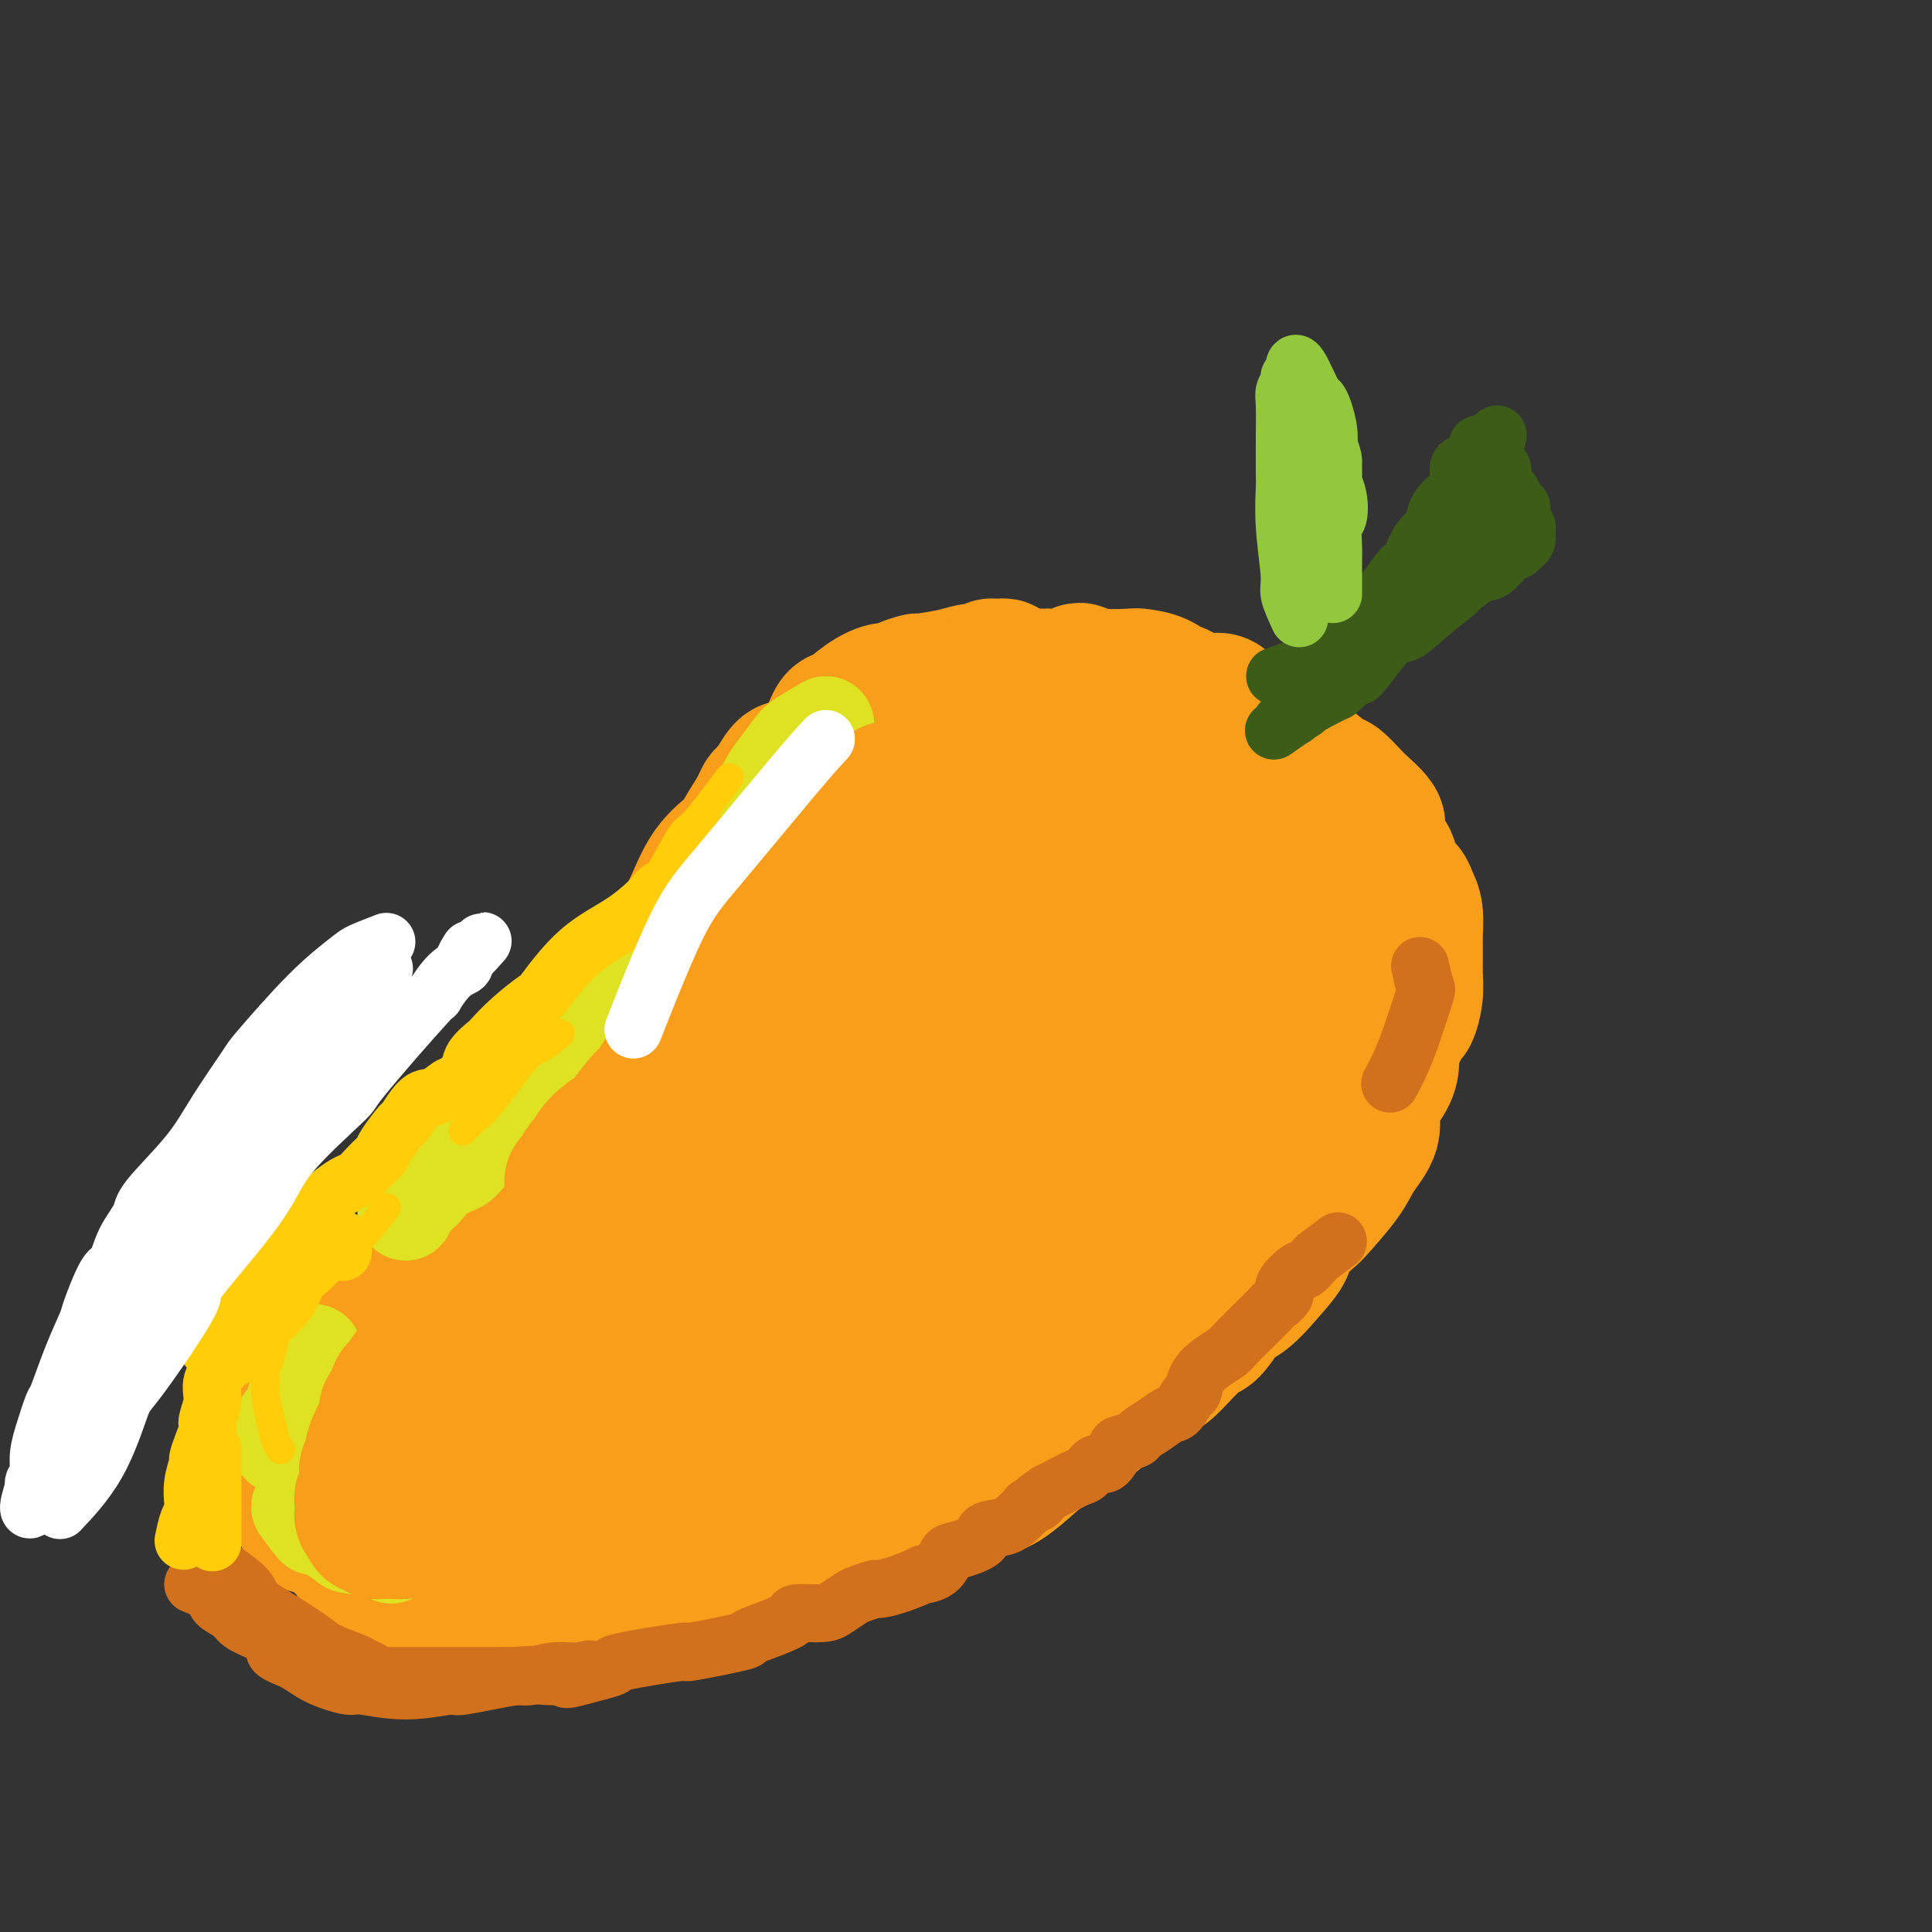 <svg viewBox='0 0 400 400' version='1.1' xmlns='http://www.w3.org/2000/svg' xmlns:xlink='http://www.w3.org/1999/xlink'><rect x="0" y="0" width="400" height="400" fill="#333333" stroke="none"/><g fill='none' stroke='#F99E1B' stroke-width='28' stroke-linecap='round' stroke-linejoin='round'><path d='M211,140c2.067,0.008 4.135,0.015 5,0c0.865,-0.015 0.528,-0.053 1,0c0.472,0.053 1.752,0.196 3,0c1.248,-0.196 2.464,-0.733 3,-1c0.536,-0.267 0.390,-0.266 1,0c0.610,0.266 1.975,0.797 4,1c2.025,0.203 4.711,0.077 6,0c1.289,-0.077 1.180,-0.104 2,0c0.820,0.104 2.570,0.339 4,1c1.430,0.661 2.542,1.748 3,2c0.458,0.252 0.262,-0.332 1,0c0.738,0.332 2.409,1.579 4,2c1.591,0.421 3.101,0.014 4,0c0.899,-0.014 1.187,0.364 2,1c0.813,0.636 2.151,1.530 3,2c0.849,0.470 1.208,0.515 2,1c0.792,0.485 2.016,1.409 3,2c0.984,0.591 1.729,0.849 3,2c1.271,1.151 3.068,3.194 4,4c0.932,0.806 0.998,0.376 2,1c1.002,0.624 2.939,2.301 4,3c1.061,0.699 1.247,0.419 2,1c0.753,0.581 2.072,2.023 3,3c0.928,0.977 1.464,1.488 2,2'/><path d='M282,167c5.103,4.367 2.859,4.285 2,4c-0.859,-0.285 -0.333,-0.774 0,0c0.333,0.774 0.474,2.812 1,4c0.526,1.188 1.436,1.525 2,2c0.564,0.475 0.782,1.087 1,2c0.218,0.913 0.437,2.127 1,3c0.563,0.873 1.471,1.404 2,2c0.529,0.596 0.678,1.257 1,2c0.322,0.743 0.819,1.569 1,3c0.181,1.431 0.048,3.466 0,4c-0.048,0.534 -0.012,-0.434 0,0c0.012,0.434 0.000,2.271 0,4c-0.000,1.729 0.012,3.349 0,4c-0.012,0.651 -0.048,0.332 0,1c0.048,0.668 0.180,2.323 0,4c-0.180,1.677 -0.674,3.375 -1,4c-0.326,0.625 -0.485,0.176 -1,1c-0.515,0.824 -1.386,2.922 -2,4c-0.614,1.078 -0.971,1.137 -1,2c-0.029,0.863 0.270,2.530 0,4c-0.270,1.470 -1.108,2.743 -2,4c-0.892,1.257 -1.836,2.498 -2,4c-0.164,1.502 0.454,3.264 0,5c-0.454,1.736 -1.979,3.445 -3,5c-1.021,1.555 -1.539,2.956 -3,5c-1.461,2.044 -3.867,4.730 -5,6c-1.133,1.270 -0.994,1.124 -2,2c-1.006,0.876 -3.155,2.774 -4,4c-0.845,1.226 -0.384,1.779 -1,3c-0.616,1.221 -2.308,3.111 -4,5'/><path d='M262,264c-4.776,5.710 -5.715,4.983 -7,6c-1.285,1.017 -2.917,3.776 -4,5c-1.083,1.224 -1.619,0.913 -3,2c-1.381,1.087 -3.609,3.572 -5,5c-1.391,1.428 -1.945,1.798 -4,3c-2.055,1.202 -5.610,3.236 -8,5c-2.390,1.764 -3.616,3.259 -6,5c-2.384,1.741 -5.926,3.728 -8,5c-2.074,1.272 -2.679,1.827 -4,3c-1.321,1.173 -3.357,2.962 -5,4c-1.643,1.038 -2.892,1.323 -5,2c-2.108,0.677 -5.076,1.746 -8,3c-2.924,1.254 -5.805,2.693 -9,4c-3.195,1.307 -6.705,2.483 -8,3c-1.295,0.517 -0.374,0.376 -2,1c-1.626,0.624 -5.800,2.012 -8,3c-2.200,0.988 -2.425,1.575 -4,2c-1.575,0.425 -4.501,0.688 -7,1c-2.499,0.312 -4.572,0.672 -7,1c-2.428,0.328 -5.210,0.624 -7,1c-1.790,0.376 -2.587,0.833 -3,1c-0.413,0.167 -0.443,0.045 -3,0c-2.557,-0.045 -7.642,-0.012 -10,0c-2.358,0.012 -1.990,0.003 -3,0c-1.010,-0.003 -3.397,-0.001 -5,0c-1.603,0.001 -2.422,0.000 -4,0c-1.578,-0.000 -3.915,-0.000 -6,0c-2.085,0.000 -3.920,0.000 -5,0c-1.080,-0.000 -1.406,-0.000 -2,0c-0.594,0.000 -1.455,0.000 -3,0c-1.545,-0.000 -3.772,-0.000 -6,0'/><path d='M93,329c-8.163,0.000 -5.070,0.000 -4,0c1.070,-0.000 0.116,-0.000 -1,0c-1.116,0.000 -2.394,0.001 -3,0c-0.606,-0.001 -0.541,-0.004 -1,0c-0.459,0.004 -1.443,0.015 -2,0c-0.557,-0.015 -0.688,-0.057 -1,0c-0.312,0.057 -0.805,0.211 -1,0c-0.195,-0.211 -0.090,-0.788 0,-1c0.090,-0.212 0.167,-0.058 0,0c-0.167,0.058 -0.577,0.019 0,-1c0.577,-1.019 2.142,-3.020 3,-4c0.858,-0.980 1.010,-0.941 1,-1c-0.010,-0.059 -0.180,-0.218 1,-1c1.180,-0.782 3.711,-2.187 5,-3c1.289,-0.813 1.337,-1.033 2,-2c0.663,-0.967 1.940,-2.680 3,-4c1.060,-1.320 1.902,-2.245 2,-3c0.098,-0.755 -0.548,-1.338 0,-2c0.548,-0.662 2.291,-1.403 3,-2c0.709,-0.597 0.385,-1.050 1,-2c0.615,-0.950 2.171,-2.396 3,-4c0.829,-1.604 0.932,-3.366 2,-5c1.068,-1.634 3.101,-3.139 4,-4c0.899,-0.861 0.665,-1.078 1,-2c0.335,-0.922 1.239,-2.549 2,-4c0.761,-1.451 1.381,-2.725 2,-4'/><path d='M115,280c3.230,-5.376 1.305,-2.817 1,-3c-0.305,-0.183 1.011,-3.106 2,-5c0.989,-1.894 1.651,-2.757 2,-3c0.349,-0.243 0.387,0.133 1,-1c0.613,-1.133 1.803,-3.774 3,-6c1.197,-2.226 2.400,-4.035 3,-5c0.600,-0.965 0.596,-1.084 1,-2c0.404,-0.916 1.217,-2.629 2,-4c0.783,-1.371 1.537,-2.399 2,-3c0.463,-0.601 0.636,-0.773 1,-2c0.364,-1.227 0.920,-3.507 1,-5c0.080,-1.493 -0.316,-2.198 0,-3c0.316,-0.802 1.345,-1.699 2,-3c0.655,-1.301 0.935,-3.005 1,-4c0.065,-0.995 -0.085,-1.280 0,-3c0.085,-1.720 0.404,-4.875 1,-7c0.596,-2.125 1.468,-3.222 2,-4c0.532,-0.778 0.722,-1.238 1,-2c0.278,-0.762 0.642,-1.827 1,-4c0.358,-2.173 0.711,-5.455 1,-7c0.289,-1.545 0.515,-1.351 1,-2c0.485,-0.649 1.229,-2.139 2,-4c0.771,-1.861 1.568,-4.093 2,-5c0.432,-0.907 0.497,-0.488 1,-2c0.503,-1.512 1.444,-4.954 2,-7c0.556,-2.046 0.729,-2.696 1,-3c0.271,-0.304 0.642,-0.264 1,-1c0.358,-0.736 0.704,-2.249 1,-4c0.296,-1.751 0.541,-3.741 1,-5c0.459,-1.259 1.131,-1.788 2,-3c0.869,-1.212 1.934,-3.106 3,-5'/><path d='M160,163c3.436,-6.771 3.526,-3.198 4,-2c0.474,1.198 1.333,0.022 2,-1c0.667,-1.022 1.143,-1.891 2,-3c0.857,-1.109 2.096,-2.459 3,-4c0.904,-1.541 1.474,-3.274 2,-4c0.526,-0.726 1.007,-0.446 2,-1c0.993,-0.554 2.498,-1.942 4,-3c1.502,-1.058 3.000,-1.785 4,-2c1.000,-0.215 1.502,0.083 2,0c0.498,-0.083 0.990,-0.548 2,-1c1.010,-0.452 2.536,-0.892 3,-1c0.464,-0.108 -0.136,0.116 1,0c1.136,-0.116 4.006,-0.571 6,-1c1.994,-0.429 3.112,-0.833 4,-1c0.888,-0.167 1.547,-0.097 2,0c0.453,0.097 0.699,0.221 1,0c0.301,-0.221 0.655,-0.788 1,-1c0.345,-0.212 0.681,-0.071 1,0c0.319,0.071 0.622,0.071 1,0c0.378,-0.071 0.833,-0.211 1,0c0.167,0.211 0.048,0.775 0,1c-0.048,0.225 -0.024,0.113 0,0'/><path d='M206,146c-0.733,0.742 -1.466,1.483 -3,2c-1.534,0.517 -3.868,0.808 -5,1c-1.132,0.192 -1.062,0.284 -2,1c-0.938,0.716 -2.883,2.055 -4,3c-1.117,0.945 -1.405,1.494 -3,3c-1.595,1.506 -4.497,3.968 -7,6c-2.503,2.032 -4.606,3.632 -6,5c-1.394,1.368 -2.079,2.503 -3,4c-0.921,1.497 -2.079,3.354 -3,5c-0.921,1.646 -1.606,3.079 -2,4c-0.394,0.921 -0.496,1.331 -1,2c-0.504,0.669 -1.411,1.599 -2,3c-0.589,1.401 -0.861,3.273 -1,4c-0.139,0.727 -0.145,0.309 0,1c0.145,0.691 0.442,2.489 0,4c-0.442,1.511 -1.624,2.733 -2,4c-0.376,1.267 0.054,2.579 0,4c-0.054,1.421 -0.592,2.952 -1,5c-0.408,2.048 -0.688,4.614 -1,7c-0.312,2.386 -0.658,4.591 -1,6c-0.342,1.409 -0.682,2.023 -1,4c-0.318,1.977 -0.614,5.316 -1,7c-0.386,1.684 -0.864,1.713 -1,3c-0.136,1.287 0.068,3.831 -1,8c-1.068,4.169 -3.410,9.963 -5,13c-1.590,3.037 -2.428,3.318 -4,6c-1.572,2.682 -3.878,7.766 -6,12c-2.122,4.234 -4.061,7.617 -6,11'/><path d='M134,284c-3.549,6.799 -1.922,2.797 -3,3c-1.078,0.203 -4.860,4.611 -7,7c-2.140,2.389 -2.638,2.757 -3,3c-0.362,0.243 -0.590,0.359 -1,1c-0.410,0.641 -1.003,1.807 -2,3c-0.997,1.193 -2.399,2.413 -3,3c-0.601,0.587 -0.402,0.542 -1,1c-0.598,0.458 -1.992,1.419 -3,2c-1.008,0.581 -1.629,0.782 -2,1c-0.371,0.218 -0.493,0.455 -1,1c-0.507,0.545 -1.400,1.399 -2,2c-0.600,0.601 -0.905,0.948 -1,1c-0.095,0.052 0.022,-0.192 0,0c-0.022,0.192 -0.183,0.820 0,1c0.183,0.180 0.709,-0.090 1,0c0.291,0.090 0.347,0.538 1,1c0.653,0.462 1.904,0.938 9,-2c7.096,-2.938 20.038,-9.291 26,-13c5.962,-3.709 4.944,-4.775 9,-8c4.056,-3.225 13.184,-8.608 22,-15c8.816,-6.392 17.318,-13.793 22,-17c4.682,-3.207 5.544,-2.220 9,-5c3.456,-2.780 9.505,-9.325 13,-13c3.495,-3.675 4.435,-4.478 5,-5c0.565,-0.522 0.754,-0.761 1,-1c0.246,-0.239 0.549,-0.477 1,-1c0.451,-0.523 1.052,-1.331 -2,0c-3.052,1.331 -9.756,4.800 -18,10c-8.244,5.200 -18.027,12.131 -26,19c-7.973,6.869 -14.135,13.677 -18,18c-3.865,4.323 -5.432,6.162 -7,8'/><path d='M153,289c-5.981,5.821 -8.433,7.372 -10,9c-1.567,1.628 -2.247,3.331 -2,4c0.247,0.669 1.422,0.303 0,1c-1.422,0.697 -5.439,2.455 1,0c6.439,-2.455 23.335,-9.125 33,-14c9.665,-4.875 12.100,-7.956 19,-13c6.900,-5.044 18.265,-12.050 28,-18c9.735,-5.950 17.840,-10.843 22,-14c4.160,-3.157 4.376,-4.578 6,-6c1.624,-1.422 4.655,-2.845 7,-4c2.345,-1.155 4.003,-2.042 1,0c-3.003,2.042 -10.668,7.014 -18,12c-7.332,4.986 -14.333,9.986 -19,14c-4.667,4.014 -7.002,7.042 -10,10c-2.998,2.958 -6.659,5.846 -11,10c-4.341,4.154 -9.360,9.573 -13,14c-3.640,4.427 -5.900,7.863 -7,9c-1.100,1.137 -1.040,-0.025 -1,0c0.040,0.025 0.061,1.236 0,2c-0.061,0.764 -0.205,1.081 2,0c2.205,-1.081 6.757,-3.560 14,-9c7.243,-5.440 17.175,-13.840 26,-21c8.825,-7.160 16.541,-13.080 20,-16c3.459,-2.920 2.660,-2.839 4,-4c1.340,-1.161 4.819,-3.564 7,-5c2.181,-1.436 3.064,-1.905 1,-1c-2.064,0.905 -7.075,3.185 -11,6c-3.925,2.815 -6.763,6.167 -11,10c-4.237,3.833 -9.871,8.147 -13,11c-3.129,2.853 -3.751,4.244 -6,7c-2.249,2.756 -6.124,6.878 -10,11'/><path d='M202,294c-2.792,3.329 -1.772,2.650 -2,3c-0.228,0.350 -1.702,1.728 0,1c1.702,-0.728 6.582,-3.562 11,-8c4.418,-4.438 8.376,-10.481 13,-15c4.624,-4.519 9.916,-7.513 16,-14c6.084,-6.487 12.961,-16.466 18,-24c5.039,-7.534 8.241,-12.624 11,-17c2.759,-4.376 5.074,-8.037 6,-10c0.926,-1.963 0.463,-2.229 0,-3c-0.463,-0.771 -0.925,-2.048 -4,-2c-3.075,0.048 -8.764,1.420 -19,7c-10.236,5.580 -25.020,15.368 -32,21c-6.980,5.632 -6.157,7.108 -10,12c-3.843,4.892 -12.352,13.200 -16,17c-3.648,3.800 -2.437,3.094 -3,4c-0.563,0.906 -2.902,3.425 -2,3c0.902,-0.425 5.044,-3.795 12,-10c6.956,-6.205 16.725,-15.246 25,-24c8.275,-8.754 15.057,-17.222 21,-24c5.943,-6.778 11.047,-11.867 14,-16c2.953,-4.133 3.754,-7.310 4,-9c0.246,-1.690 -0.062,-1.891 0,-2c0.062,-0.109 0.492,-0.125 0,0c-0.492,0.125 -1.908,0.389 -10,5c-8.092,4.611 -22.859,13.567 -34,22c-11.141,8.433 -18.656,16.343 -23,21c-4.344,4.657 -5.516,6.062 -9,9c-3.484,2.938 -9.281,7.411 -12,10c-2.719,2.589 -2.359,3.295 -2,4'/><path d='M175,255c-4.468,4.157 7.361,-7.451 18,-19c10.639,-11.549 20.088,-23.038 27,-32c6.912,-8.962 11.286,-15.398 15,-20c3.714,-4.602 6.769,-7.369 8,-9c1.231,-1.631 0.639,-2.125 1,-3c0.361,-0.875 1.676,-2.130 0,-2c-1.676,0.130 -6.344,1.647 -10,3c-3.656,1.353 -6.299,2.543 -13,7c-6.701,4.457 -17.461,12.180 -25,18c-7.539,5.820 -11.858,9.735 -15,13c-3.142,3.265 -5.109,5.880 -6,7c-0.891,1.120 -0.708,0.744 -1,1c-0.292,0.256 -1.060,1.142 0,0c1.060,-1.142 3.948,-4.312 7,-7c3.052,-2.688 6.268,-4.893 12,-12c5.732,-7.107 13.979,-19.118 19,-25c5.021,-5.882 6.816,-5.637 9,-9c2.184,-3.363 4.757,-10.333 6,-14c1.243,-3.667 1.156,-4.031 2,-5c0.844,-0.969 2.620,-2.541 0,-1c-2.620,1.541 -9.636,6.197 -16,11c-6.364,4.803 -12.077,9.754 -16,13c-3.923,3.246 -6.056,4.788 -10,9c-3.944,4.212 -9.698,11.096 -15,17c-5.302,5.904 -10.153,10.830 -12,13c-1.847,2.170 -0.690,1.584 -1,2c-0.310,0.416 -2.089,1.833 -1,1c1.089,-0.833 5.044,-3.917 9,-7'/><path d='M167,205c3.808,-2.674 8.829,-5.858 12,-9c3.171,-3.142 4.494,-6.240 9,-12c4.506,-5.760 12.196,-14.181 16,-18c3.804,-3.819 3.723,-3.038 4,-4c0.277,-0.962 0.912,-3.669 1,-5c0.088,-1.331 -0.371,-1.285 0,-2c0.371,-0.715 1.571,-2.190 0,-1c-1.571,1.190 -5.915,5.044 -9,8c-3.085,2.956 -4.912,5.012 -6,7c-1.088,1.988 -1.435,3.907 -3,6c-1.565,2.093 -4.346,4.361 -5,6c-0.654,1.639 0.818,2.648 1,3c0.182,0.352 -0.928,0.048 1,0c1.928,-0.048 6.893,0.159 11,0c4.107,-0.159 7.357,-0.686 14,-3c6.643,-2.314 16.681,-6.415 25,-10c8.319,-3.585 14.920,-6.655 18,-8c3.080,-1.345 2.641,-0.965 4,-1c1.359,-0.035 4.517,-0.486 6,-1c1.483,-0.514 1.292,-1.093 0,1c-1.292,2.093 -3.686,6.857 -9,13c-5.314,6.143 -13.548,13.666 -23,23c-9.452,9.334 -20.121,20.479 -26,26c-5.879,5.521 -6.966,5.417 -8,6c-1.034,0.583 -2.015,1.852 -5,5c-2.985,3.148 -7.975,8.174 -3,3c4.975,-5.174 19.916,-20.547 27,-28c7.084,-7.453 6.310,-6.987 9,-10c2.690,-3.013 8.845,-9.507 15,-16'/><path d='M243,184c8.402,-8.843 3.908,-3.950 3,-3c-0.908,0.950 1.772,-2.044 0,-1c-1.772,1.044 -7.996,6.127 -13,9c-5.004,2.873 -8.789,3.536 -16,9c-7.211,5.464 -17.848,15.728 -24,21c-6.152,5.272 -7.818,5.552 -13,10c-5.182,4.448 -13.881,13.065 -18,17c-4.119,3.935 -3.657,3.189 -4,4c-0.343,0.811 -1.490,3.178 -3,5c-1.510,1.822 -3.381,3.099 0,0c3.381,-3.099 12.016,-10.572 18,-16c5.984,-5.428 9.316,-8.809 13,-12c3.684,-3.191 7.718,-6.191 10,-8c2.282,-1.809 2.811,-2.427 5,-4c2.189,-1.573 6.040,-4.100 4,-2c-2.040,2.100 -9.969,8.828 -17,15c-7.031,6.172 -13.164,11.787 -17,15c-3.836,3.213 -5.376,4.024 -7,5c-1.624,0.976 -3.332,2.117 -5,4c-1.668,1.883 -3.295,4.507 -1,1c2.295,-3.507 8.513,-13.145 11,-17c2.487,-3.855 1.244,-1.928 0,0'/><path d='M170,159c-2.141,0.386 -4.283,0.771 -5,1c-0.717,0.229 -0.010,0.300 -1,1c-0.990,0.700 -3.678,2.028 -5,3c-1.322,0.972 -1.277,1.589 -2,3c-0.723,1.411 -2.214,3.616 -3,5c-0.786,1.384 -0.868,1.946 -2,3c-1.132,1.054 -3.314,2.601 -5,5c-1.686,2.399 -2.877,5.651 -4,8c-1.123,2.349 -2.179,3.796 -3,5c-0.821,1.204 -1.408,2.166 -2,4c-0.592,1.834 -1.189,4.541 -2,6c-0.811,1.459 -1.835,1.671 -3,3c-1.165,1.329 -2.470,3.775 -4,6c-1.530,2.225 -3.285,4.228 -5,6c-1.715,1.772 -3.390,3.313 -4,4c-0.610,0.687 -0.155,0.521 -1,2c-0.845,1.479 -2.989,4.604 -4,6c-1.011,1.396 -0.888,1.065 -2,2c-1.112,0.935 -3.458,3.137 -5,5c-1.542,1.863 -2.281,3.385 -3,4c-0.719,0.615 -1.419,0.321 -2,1c-0.581,0.679 -1.045,2.331 -2,4c-0.955,1.669 -2.402,3.356 -3,4c-0.598,0.644 -0.346,0.245 -1,1c-0.654,0.755 -2.215,2.665 -4,4c-1.785,1.335 -3.796,2.096 -5,3c-1.204,0.904 -1.602,1.952 -2,3'/><path d='M86,261c-8.078,9.039 -3.273,2.637 -2,1c1.273,-1.637 -0.987,1.491 -2,3c-1.013,1.509 -0.780,1.400 -1,2c-0.220,0.600 -0.893,1.908 -2,3c-1.107,1.092 -2.649,1.969 -4,3c-1.351,1.031 -2.512,2.217 -3,3c-0.488,0.783 -0.302,1.163 -1,2c-0.698,0.837 -2.281,2.131 -3,3c-0.719,0.869 -0.575,1.313 -1,2c-0.425,0.687 -1.420,1.618 -2,3c-0.580,1.382 -0.744,3.214 -1,4c-0.256,0.786 -0.605,0.524 -1,1c-0.395,0.476 -0.838,1.690 -1,3c-0.162,1.310 -0.044,2.717 0,4c0.044,1.283 0.014,2.443 0,3c-0.014,0.557 -0.012,0.513 0,1c0.012,0.487 0.034,1.507 0,2c-0.034,0.493 -0.123,0.461 0,1c0.123,0.539 0.458,1.651 1,2c0.542,0.349 1.290,-0.065 2,0c0.710,0.065 1.383,0.609 2,1c0.617,0.391 1.179,0.629 2,1c0.821,0.371 1.901,0.875 3,1c1.099,0.125 2.217,-0.129 3,0c0.783,0.129 1.232,0.641 3,0c1.768,-0.641 4.856,-2.435 7,-3c2.144,-0.565 3.345,0.100 5,-1c1.655,-1.100 3.763,-3.965 7,-7c3.237,-3.035 7.602,-6.240 11,-9c3.398,-2.760 5.828,-5.074 7,-7c1.172,-1.926 1.086,-3.463 1,-5'/><path d='M116,278c1.442,-1.947 4.546,-4.315 6,-6c1.454,-1.685 1.257,-2.685 2,-4c0.743,-1.315 2.425,-2.943 3,-4c0.575,-1.057 0.043,-1.541 0,-2c-0.043,-0.459 0.404,-0.891 0,-1c-0.404,-0.109 -1.657,0.104 -2,0c-0.343,-0.104 0.226,-0.527 -1,0c-1.226,0.527 -4.245,2.003 -6,3c-1.755,0.997 -2.245,1.513 -5,4c-2.755,2.487 -7.776,6.944 -10,9c-2.224,2.056 -1.653,1.710 -3,4c-1.347,2.290 -4.614,7.216 -7,10c-2.386,2.784 -3.890,3.426 -5,5c-1.110,1.574 -1.824,4.081 0,2c1.824,-2.081 6.187,-8.749 8,-13c1.813,-4.251 1.076,-6.084 1,-7c-0.076,-0.916 0.510,-0.914 1,-2c0.490,-1.086 0.883,-3.261 1,-4c0.117,-0.739 -0.044,-0.043 0,0c0.044,0.043 0.292,-0.567 -1,0c-1.292,0.567 -4.125,2.309 -6,3c-1.875,0.691 -2.791,0.329 -4,1c-1.209,0.671 -2.710,2.373 -4,4c-1.290,1.627 -2.369,3.179 -3,4c-0.631,0.821 -0.816,0.910 -1,1'/><path d='M80,285c-1.756,2.078 -2.148,2.773 -3,4c-0.852,1.227 -2.166,2.988 -3,4c-0.834,1.012 -1.190,1.277 -2,2c-0.810,0.723 -2.076,1.904 -3,3c-0.924,1.096 -1.505,2.107 -2,3c-0.495,0.893 -0.902,1.668 -1,2c-0.098,0.332 0.113,0.221 0,1c-0.113,0.779 -0.551,2.446 -1,3c-0.449,0.554 -0.909,-0.007 -1,0c-0.091,0.007 0.186,0.580 0,1c-0.186,0.420 -0.834,0.686 -1,1c-0.166,0.314 0.151,0.677 0,1c-0.151,0.323 -0.769,0.608 -1,1c-0.231,0.392 -0.076,0.893 0,1c0.076,0.107 0.072,-0.179 0,0c-0.072,0.179 -0.212,0.823 0,1c0.212,0.177 0.777,-0.111 1,0c0.223,0.111 0.106,0.622 0,1c-0.106,0.378 -0.200,0.622 0,1c0.200,0.378 0.694,0.890 1,1c0.306,0.110 0.423,-0.182 1,0c0.577,0.182 1.614,0.837 2,1c0.386,0.163 0.120,-0.167 1,0c0.880,0.167 2.906,0.830 4,1c1.094,0.170 1.257,-0.153 2,0c0.743,0.153 2.065,0.783 4,1c1.935,0.217 4.482,0.020 6,0c1.518,-0.020 2.005,0.137 4,0c1.995,-0.137 5.497,-0.569 9,-1'/><path d='M97,318c5.167,-0.574 8.586,-1.510 11,-2c2.414,-0.490 3.825,-0.533 7,-1c3.175,-0.467 8.114,-1.358 14,-3c5.886,-1.642 12.721,-4.034 16,-5c3.279,-0.966 3.004,-0.506 6,-1c2.996,-0.494 9.263,-1.942 15,-4c5.737,-2.058 10.945,-4.726 14,-6c3.055,-1.274 3.956,-1.153 6,-2c2.044,-0.847 5.231,-2.662 8,-4c2.769,-1.338 5.121,-2.199 7,-3c1.879,-0.801 3.283,-1.542 4,-2c0.717,-0.458 0.745,-0.633 1,-1c0.255,-0.367 0.737,-0.928 1,-1c0.263,-0.072 0.308,0.344 1,0c0.692,-0.344 2.031,-1.447 0,-1c-2.031,0.447 -7.431,2.446 -10,3c-2.569,0.554 -2.307,-0.336 -3,0c-0.693,0.336 -2.340,1.898 -4,3c-1.660,1.102 -3.331,1.743 -4,2c-0.669,0.257 -0.334,0.128 0,0'/><path d='M70,306c-0.424,1.050 -0.848,2.100 -1,3c-0.152,0.900 -0.034,1.650 0,2c0.034,0.350 -0.018,0.300 0,1c0.018,0.700 0.106,2.149 0,3c-0.106,0.851 -0.405,1.104 0,2c0.405,0.896 1.513,2.436 2,3c0.487,0.564 0.354,0.151 1,1c0.646,0.849 2.072,2.960 3,4c0.928,1.040 1.359,1.011 2,1c0.641,-0.011 1.491,-0.003 2,0c0.509,0.003 0.675,0.001 1,0c0.325,-0.001 0.807,-0.000 1,0c0.193,0.000 0.096,0.000 0,0'/><path d='M66,315c1.694,0.280 3.387,0.559 6,1c2.613,0.441 6.144,1.043 10,1c3.856,-0.043 8.036,-0.731 11,-1c2.964,-0.269 4.711,-0.119 8,-1c3.289,-0.881 8.119,-2.794 14,-5c5.881,-2.206 12.813,-4.705 17,-7c4.187,-2.295 5.628,-4.384 9,-7c3.372,-2.616 8.675,-5.758 14,-10c5.325,-4.242 10.670,-9.584 15,-13c4.330,-3.416 7.643,-4.907 11,-8c3.357,-3.093 6.756,-7.789 11,-13c4.244,-5.211 9.333,-10.937 12,-14c2.667,-3.063 2.912,-3.464 4,-5c1.088,-1.536 3.018,-4.208 4,-6c0.982,-1.792 1.015,-2.704 1,-3c-0.015,-0.296 -0.079,0.026 0,0c0.079,-0.026 0.299,-0.399 -1,0c-1.299,0.399 -4.118,1.570 -7,3c-2.882,1.430 -5.826,3.120 -10,6c-4.174,2.880 -9.578,6.950 -12,9c-2.422,2.050 -1.863,2.080 -1,2c0.863,-0.080 2.028,-0.271 0,1c-2.028,1.271 -7.250,4.003 0,0c7.250,-4.003 26.970,-14.741 37,-20c10.030,-5.259 10.369,-5.038 16,-9c5.631,-3.962 16.555,-12.105 22,-16c5.445,-3.895 5.413,-3.541 8,-5c2.587,-1.459 7.794,-4.729 13,-8'/><path d='M278,187c7.305,-5.192 4.066,-3.672 3,-3c-1.066,0.672 0.041,0.494 1,0c0.959,-0.494 1.770,-1.306 1,0c-0.770,1.306 -3.121,4.728 -5,7c-1.879,2.272 -3.287,3.392 -4,4c-0.713,0.608 -0.730,0.702 -1,1c-0.270,0.298 -0.791,0.799 -1,1c-0.209,0.201 -0.104,0.100 0,0'/></g>
<g fill='none' stroke='#3D5C18' stroke-width='12' stroke-linecap='round' stroke-linejoin='round'><path d='M264,140c2.443,-0.855 4.886,-1.711 7,-3c2.114,-1.289 3.899,-3.013 5,-4c1.101,-0.987 1.519,-1.239 2,-2c0.481,-0.761 1.024,-2.032 2,-3c0.976,-0.968 2.383,-1.633 3,-2c0.617,-0.367 0.443,-0.436 1,-1c0.557,-0.564 1.845,-1.622 3,-3c1.155,-1.378 2.176,-3.074 3,-4c0.824,-0.926 1.452,-1.081 2,-2c0.548,-0.919 1.015,-2.603 2,-4c0.985,-1.397 2.487,-2.506 3,-3c0.513,-0.494 0.036,-0.372 0,-1c-0.036,-0.628 0.368,-2.007 1,-3c0.632,-0.993 1.492,-1.600 2,-2c0.508,-0.400 0.664,-0.593 1,-1c0.336,-0.407 0.850,-1.030 1,-2c0.150,-0.970 -0.066,-2.288 0,-3c0.066,-0.712 0.414,-0.818 1,-1c0.586,-0.182 1.410,-0.441 2,-1c0.590,-0.559 0.945,-1.418 1,-2c0.055,-0.582 -0.192,-0.888 0,-1c0.192,-0.112 0.821,-0.030 1,0c0.179,0.030 -0.092,0.009 0,0c0.092,-0.009 0.546,-0.004 1,0'/><path d='M308,92c3.487,-4.445 1.704,-0.559 1,1c-0.704,1.559 -0.329,0.789 0,1c0.329,0.211 0.613,1.403 1,2c0.387,0.597 0.877,0.598 1,1c0.123,0.402 -0.121,1.206 0,2c0.121,0.794 0.606,1.577 1,2c0.394,0.423 0.698,0.485 1,1c0.302,0.515 0.603,1.482 1,2c0.397,0.518 0.891,0.586 1,1c0.109,0.414 -0.166,1.176 0,2c0.166,0.824 0.773,1.712 1,2c0.227,0.288 0.072,-0.024 0,0c-0.072,0.024 -0.063,0.386 0,1c0.063,0.614 0.179,1.482 0,2c-0.179,0.518 -0.654,0.686 -1,1c-0.346,0.314 -0.563,0.775 -1,1c-0.437,0.225 -1.094,0.215 -2,1c-0.906,0.785 -2.061,2.365 -3,3c-0.939,0.635 -1.662,0.326 -3,1c-1.338,0.674 -3.290,2.333 -4,3c-0.710,0.667 -0.179,0.343 -1,1c-0.821,0.657 -2.993,2.296 -5,4c-2.007,1.704 -3.847,3.472 -5,4c-1.153,0.528 -1.617,-0.185 -3,1c-1.383,1.185 -3.684,4.268 -5,6c-1.316,1.732 -1.647,2.113 -2,2c-0.353,-0.113 -0.727,-0.721 -2,0c-1.273,0.721 -3.444,2.771 -5,4c-1.556,1.229 -2.496,1.639 -3,2c-0.504,0.361 -0.573,0.675 -1,1c-0.427,0.325 -1.214,0.663 -2,1'/><path d='M268,148c-7.706,5.817 -2.971,2.360 -1,1c1.971,-1.360 1.179,-0.621 0,0c-1.179,0.621 -2.745,1.126 -1,0c1.745,-1.126 6.799,-3.884 9,-5c2.201,-1.116 1.548,-0.591 2,-1c0.452,-0.409 2.009,-1.751 3,-3c0.991,-1.249 1.415,-2.405 2,-4c0.585,-1.595 1.332,-3.630 2,-5c0.668,-1.370 1.258,-2.076 2,-3c0.742,-0.924 1.638,-2.065 3,-3c1.362,-0.935 3.191,-1.664 4,-2c0.809,-0.336 0.598,-0.279 1,-1c0.402,-0.721 1.417,-2.221 2,-3c0.583,-0.779 0.735,-0.839 1,-1c0.265,-0.161 0.644,-0.424 1,-1c0.356,-0.576 0.687,-1.465 1,-2c0.313,-0.535 0.606,-0.717 1,-1c0.394,-0.283 0.889,-0.668 1,-1c0.111,-0.332 -0.164,-0.611 0,-1c0.164,-0.389 0.766,-0.888 1,-1c0.234,-0.112 0.102,0.162 0,0c-0.102,-0.162 -0.172,-0.761 0,-1c0.172,-0.239 0.586,-0.120 1,0'/><path d='M303,110c2.566,-3.011 0.481,-1.538 0,-1c-0.481,0.538 0.641,0.140 1,0c0.359,-0.140 -0.044,-0.024 0,0c0.044,0.024 0.534,-0.046 1,0c0.466,0.046 0.908,0.208 1,0c0.092,-0.208 -0.168,-0.787 0,-1c0.168,-0.213 0.762,-0.061 1,0c0.238,0.061 0.119,0.030 0,0'/></g>
<g fill='none' stroke='#DEE222' stroke-width='20' stroke-linecap='round' stroke-linejoin='round'><path d='M171,150c-1.966,1.147 -3.932,2.294 -5,3c-1.068,0.706 -1.239,0.971 -2,2c-0.761,1.029 -2.111,2.822 -3,4c-0.889,1.178 -1.316,1.740 -2,3c-0.684,1.260 -1.624,3.217 -2,4c-0.376,0.783 -0.188,0.391 0,0'/><path d='M142,187c-2.154,1.487 -4.307,2.974 -5,4c-0.693,1.026 0.076,1.591 0,2c-0.076,0.409 -0.997,0.662 -2,2c-1.003,1.338 -2.088,3.761 -3,5c-0.912,1.239 -1.650,1.296 -3,2c-1.350,0.704 -3.313,2.056 -5,4c-1.687,1.944 -3.098,4.479 -4,6c-0.902,1.521 -1.294,2.027 -2,3c-0.706,0.973 -1.726,2.412 -3,4c-1.274,1.588 -2.804,3.326 -4,4c-1.196,0.674 -2.060,0.284 -3,1c-0.940,0.716 -1.957,2.537 -3,4c-1.043,1.463 -2.112,2.566 -3,4c-0.888,1.434 -1.595,3.198 -2,4c-0.405,0.802 -0.508,0.642 -1,1c-0.492,0.358 -1.374,1.233 -2,2c-0.626,0.767 -0.997,1.427 -2,2c-1.003,0.573 -2.637,1.057 -4,2c-1.363,0.943 -2.456,2.343 -3,3c-0.544,0.657 -0.538,0.572 -1,1c-0.462,0.428 -1.392,1.369 -2,2c-0.608,0.631 -0.895,0.953 -1,1c-0.105,0.047 -0.028,-0.180 0,0c0.028,0.180 0.008,0.766 0,1c-0.008,0.234 -0.004,0.117 0,0'/><path d='M65,280c-0.756,1.955 -1.512,3.910 -2,5c-0.488,1.090 -0.709,1.316 -1,2c-0.291,0.684 -0.652,1.827 -1,3c-0.348,1.173 -0.682,2.378 -1,3c-0.318,0.622 -0.621,0.662 -1,1c-0.379,0.338 -0.833,0.976 -1,2c-0.167,1.024 -0.048,2.436 0,3c0.048,0.564 0.024,0.282 0,0'/><path d='M159,183c-0.691,0.500 -1.383,0.999 -3,3c-1.617,2.001 -4.160,5.503 -7,9c-2.840,3.497 -5.976,6.990 -8,9c-2.024,2.010 -2.934,2.539 -4,4c-1.066,1.461 -2.287,3.855 -3,5c-0.713,1.145 -0.918,1.041 -1,1c-0.082,-0.041 -0.041,-0.021 0,0'/><path d='M161,211c-0.886,0.914 -1.772,1.828 -3,4c-1.228,2.172 -2.799,5.601 -4,8c-1.201,2.399 -2.033,3.767 -3,5c-0.967,1.233 -2.068,2.332 -3,3c-0.932,0.668 -1.695,0.905 -2,1c-0.305,0.095 -0.153,0.047 0,0'/><path d='M175,224c-0.935,1.244 -1.869,2.488 -3,4c-1.131,1.512 -2.458,3.292 -4,5c-1.542,1.708 -3.298,3.345 -4,4c-0.702,0.655 -0.351,0.327 0,0'/><path d='M97,271c-4.194,4.186 -8.388,8.372 -11,11c-2.612,2.628 -3.642,3.697 -5,5c-1.358,1.303 -3.043,2.840 -4,4c-0.957,1.160 -1.185,1.943 -2,3c-0.815,1.057 -2.219,2.386 -3,3c-0.781,0.614 -0.941,0.511 -1,1c-0.059,0.489 -0.017,1.568 0,2c0.017,0.432 0.008,0.216 0,0'/><path d='M62,312c1.302,1.775 2.604,3.550 3,4c0.396,0.450 -0.115,-0.426 1,0c1.115,0.426 3.854,2.153 5,3c1.146,0.847 0.699,0.815 2,1c1.301,0.185 4.350,0.588 6,1c1.650,0.412 1.900,0.832 2,1c0.100,0.168 0.050,0.084 0,0'/><path d='M173,165c-0.089,1.533 -0.178,3.067 -1,6c-0.822,2.933 -2.378,7.267 -3,9c-0.622,1.733 -0.311,0.867 0,0'/></g>
<g fill='none' stroke='#FFCD0A' stroke-width='6' stroke-linecap='round' stroke-linejoin='round'><path d='M151,161c-2.717,3.644 -5.435,7.289 -7,9c-1.565,1.711 -1.978,1.490 -3,3c-1.022,1.510 -2.652,4.753 -4,7c-1.348,2.247 -2.413,3.499 -3,4c-0.587,0.501 -0.697,0.250 -1,2c-0.303,1.750 -0.801,5.500 -1,7c-0.199,1.500 -0.100,0.750 0,0'/><path d='M116,214c-1.535,1.286 -3.070,2.573 -4,3c-0.930,0.427 -1.255,-0.004 -3,2c-1.745,2.004 -4.911,6.444 -7,9c-2.089,2.556 -3.101,3.226 -4,4c-0.899,0.774 -1.685,1.650 -2,2c-0.315,0.350 -0.157,0.175 0,0'/><path d='M80,250c-1.413,1.835 -2.826,3.669 -4,5c-1.174,1.331 -2.108,2.157 -3,3c-0.892,0.843 -1.742,1.701 -3,3c-1.258,1.299 -2.925,3.037 -4,4c-1.075,0.963 -1.559,1.151 -2,2c-0.441,0.849 -0.840,2.360 -2,4c-1.160,1.640 -3.081,3.411 -4,4c-0.919,0.589 -0.835,-0.003 -1,1c-0.165,1.003 -0.577,3.601 -1,5c-0.423,1.399 -0.857,1.600 -1,2c-0.143,0.400 0.004,1.001 0,2c-0.004,0.999 -0.158,2.398 0,4c0.158,1.602 0.630,3.409 1,5c0.370,1.591 0.638,2.967 1,4c0.362,1.033 0.818,1.724 1,2c0.182,0.276 0.091,0.138 0,0'/></g>
<g fill='none' stroke='#F99E1B' stroke-width='28' stroke-linecap='round' stroke-linejoin='round'><path d='M165,217c-1.901,2.557 -3.801,5.114 -5,7c-1.199,1.886 -1.695,3.102 -5,7c-3.305,3.898 -9.418,10.477 -13,15c-3.582,4.523 -4.632,6.990 -5,8c-0.368,1.010 -0.053,0.563 0,1c0.053,0.437 -0.157,1.759 -1,3c-0.843,1.241 -2.318,2.400 0,1c2.318,-1.400 8.428,-5.361 12,-8c3.572,-2.639 4.607,-3.958 7,-6c2.393,-2.042 6.146,-4.809 9,-7c2.854,-2.191 4.811,-3.806 6,-5c1.189,-1.194 1.610,-1.966 2,-3c0.390,-1.034 0.747,-2.328 1,-3c0.253,-0.672 0.401,-0.721 1,-1c0.599,-0.279 1.648,-0.787 1,0c-0.648,0.787 -2.991,2.868 -7,8c-4.009,5.132 -9.682,13.316 -13,18c-3.318,4.684 -4.282,5.867 -5,7c-0.718,1.133 -1.192,2.215 -2,3c-0.808,0.785 -1.951,1.274 -1,1c0.951,-0.274 3.997,-1.311 10,-7c6.003,-5.689 14.962,-16.032 20,-22c5.038,-5.968 6.154,-7.562 8,-10c1.846,-2.438 4.423,-5.719 7,-9'/><path d='M192,215c6.228,-7.112 4.297,-4.392 4,-4c-0.297,0.392 1.040,-1.543 1,-2c-0.040,-0.457 -1.457,0.564 -1,0c0.457,-0.564 2.788,-2.714 0,-1c-2.788,1.714 -10.696,7.291 -16,11c-5.304,3.709 -8.003,5.551 -12,9c-3.997,3.449 -9.293,8.506 -12,11c-2.707,2.494 -2.825,2.425 -5,4c-2.175,1.575 -6.406,4.794 -8,6c-1.594,1.206 -0.550,0.398 -1,1c-0.450,0.602 -2.394,2.613 -1,0c1.394,-2.613 6.126,-9.850 11,-16c4.874,-6.150 9.891,-11.214 13,-15c3.109,-3.786 4.308,-6.293 5,-8c0.692,-1.707 0.875,-2.614 1,-3c0.125,-0.386 0.193,-0.253 1,-1c0.807,-0.747 2.353,-2.376 0,-1c-2.353,1.376 -8.604,5.757 -13,9c-4.396,3.243 -6.936,5.347 -9,7c-2.064,1.653 -3.653,2.855 -6,5c-2.347,2.145 -5.454,5.235 -7,7c-1.546,1.765 -1.532,2.206 -2,3c-0.468,0.794 -1.420,1.941 0,0c1.420,-1.941 5.210,-6.971 9,-12'/><path d='M144,225c2.069,-2.212 2.740,-1.740 4,-4c1.260,-2.260 3.108,-7.250 4,-10c0.892,-2.750 0.828,-3.259 2,-5c1.172,-1.741 3.580,-4.714 6,-8c2.420,-3.286 4.853,-6.885 6,-9c1.147,-2.115 1.007,-2.744 2,-4c0.993,-1.256 3.120,-3.137 4,-4c0.880,-0.863 0.512,-0.708 1,-2c0.488,-1.292 1.831,-4.033 3,-6c1.169,-1.967 2.166,-3.161 3,-4c0.834,-0.839 1.507,-1.324 2,-2c0.493,-0.676 0.807,-1.544 1,-2c0.193,-0.456 0.264,-0.500 1,-1c0.736,-0.500 2.135,-1.456 1,0c-1.135,1.456 -4.804,5.326 -6,7c-1.196,1.674 0.082,1.154 -1,3c-1.082,1.846 -4.525,6.058 -6,8c-1.475,1.942 -0.984,1.616 -3,4c-2.016,2.384 -6.541,7.480 -9,10c-2.459,2.520 -2.853,2.465 -3,3c-0.147,0.535 -0.048,1.660 -2,4c-1.952,2.340 -5.956,5.895 -8,8c-2.044,2.105 -2.127,2.759 -3,4c-0.873,1.241 -2.535,3.069 -4,5c-1.465,1.931 -2.732,3.966 -4,6'/><path d='M135,226c-7.637,9.748 -2.729,3.116 -2,2c0.729,-1.116 -2.721,3.282 -4,5c-1.279,1.718 -0.386,0.754 -1,1c-0.614,0.246 -2.736,1.700 -4,3c-1.264,1.300 -1.672,2.446 -2,3c-0.328,0.554 -0.578,0.514 -1,1c-0.422,0.486 -1.016,1.496 -1,2c0.016,0.504 0.642,0.503 0,1c-0.642,0.497 -2.551,1.493 -1,0c1.551,-1.493 6.564,-5.473 9,-7c2.436,-1.527 2.297,-0.599 3,-1c0.703,-0.401 2.249,-2.129 1,-1c-1.249,1.129 -5.294,5.117 -7,7c-1.706,1.883 -1.075,1.661 -1,2c0.075,0.339 -0.407,1.240 -1,2c-0.593,0.760 -1.296,1.380 -2,2'/><path d='M121,248c-1.976,2.224 -1.916,1.783 -2,2c-0.084,0.217 -0.310,1.093 -1,2c-0.690,0.907 -1.842,1.846 -3,3c-1.158,1.154 -2.322,2.522 -4,4c-1.678,1.478 -3.869,3.065 -5,4c-1.131,0.935 -1.203,1.217 -2,2c-0.797,0.783 -2.320,2.068 -3,3c-0.680,0.932 -0.517,1.513 -1,2c-0.483,0.487 -1.613,0.881 -3,2c-1.387,1.119 -3.030,2.962 -4,4c-0.970,1.038 -1.268,1.270 -2,2c-0.732,0.730 -1.897,1.957 -3,3c-1.103,1.043 -2.142,1.900 -3,3c-0.858,1.100 -1.535,2.443 -2,3c-0.465,0.557 -0.720,0.330 -1,1c-0.280,0.670 -0.587,2.239 -1,3c-0.413,0.761 -0.933,0.713 -1,1c-0.067,0.287 0.318,0.907 0,2c-0.318,1.093 -1.339,2.659 -2,4c-0.661,1.341 -0.962,2.456 -1,3c-0.038,0.544 0.187,0.517 0,1c-0.187,0.483 -0.786,1.477 -1,2c-0.214,0.523 -0.043,0.574 0,1c0.043,0.426 -0.041,1.227 0,2c0.041,0.773 0.207,1.516 0,2c-0.207,0.484 -0.788,0.707 -1,1c-0.212,0.293 -0.054,0.656 0,1c0.054,0.344 0.004,0.670 0,1c-0.004,0.330 0.037,0.666 0,1c-0.037,0.334 -0.154,0.667 0,1c0.154,0.333 0.577,0.667 1,1'/><path d='M76,315c0.244,1.924 0.853,1.233 1,1c0.147,-0.233 -0.168,-0.010 0,0c0.168,0.010 0.817,-0.194 1,0c0.183,0.194 -0.101,0.785 0,1c0.101,0.215 0.589,0.054 1,0c0.411,-0.054 0.747,-0.001 1,0c0.253,0.001 0.422,-0.050 1,0c0.578,0.050 1.564,0.202 3,0c1.436,-0.202 3.323,-0.758 5,-1c1.677,-0.242 3.144,-0.169 4,0c0.856,0.169 1.103,0.435 2,0c0.897,-0.435 2.446,-1.569 5,-3c2.554,-1.431 6.113,-3.158 8,-4c1.887,-0.842 2.103,-0.800 3,-1c0.897,-0.200 2.476,-0.642 5,-2c2.524,-1.358 5.994,-3.631 8,-5c2.006,-1.369 2.547,-1.834 4,-3c1.453,-1.166 3.817,-3.033 7,-5c3.183,-1.967 7.186,-4.034 11,-7c3.814,-2.966 7.438,-6.833 9,-8c1.562,-1.167 1.063,0.364 7,-4c5.937,-4.364 18.309,-14.622 24,-19c5.691,-4.378 4.699,-2.874 9,-6c4.301,-3.126 13.894,-10.882 20,-16c6.106,-5.118 8.725,-7.598 10,-9c1.275,-1.402 1.208,-1.726 3,-3c1.792,-1.274 5.444,-3.497 8,-5c2.556,-1.503 4.016,-2.287 5,-3c0.984,-0.713 1.492,-1.357 2,-2'/><path d='M243,211c20.142,-14.816 6.997,-4.355 2,-1c-4.997,3.355 -1.846,-0.396 0,-2c1.846,-1.604 2.387,-1.061 1,0c-1.387,1.061 -4.702,2.639 -7,4c-2.298,1.361 -3.579,2.506 -8,6c-4.421,3.494 -11.983,9.338 -18,14c-6.017,4.662 -10.491,8.140 -13,10c-2.509,1.860 -3.054,2.100 -5,4c-1.946,1.900 -5.293,5.460 -8,8c-2.707,2.540 -4.772,4.059 -6,5c-1.228,0.941 -1.617,1.302 -2,2c-0.383,0.698 -0.758,1.733 -1,2c-0.242,0.267 -0.351,-0.234 -1,0c-0.649,0.234 -1.838,1.204 1,0c2.838,-1.204 9.703,-4.582 16,-10c6.297,-5.418 12.027,-12.877 15,-16c2.973,-3.123 3.189,-1.909 4,-2c0.811,-0.091 2.218,-1.486 3,-2c0.782,-0.514 0.938,-0.147 1,0c0.062,0.147 0.031,0.073 0,0'/></g>
<g fill='none' stroke='#D2711D' stroke-width='12' stroke-linecap='round' stroke-linejoin='round'><path d='M294,200c0.367,1.630 0.734,3.261 1,4c0.266,0.739 0.432,0.587 0,2c-0.432,1.413 -1.461,4.390 -2,6c-0.539,1.610 -0.588,1.854 -1,3c-0.412,1.146 -1.188,3.193 -2,5c-0.812,1.807 -1.661,3.373 -2,4c-0.339,0.627 -0.170,0.313 0,0'/><path d='M277,257c-1.637,1.221 -3.273,2.442 -4,3c-0.727,0.558 -0.543,0.453 -1,1c-0.457,0.547 -1.555,1.747 -2,2c-0.445,0.253 -0.236,-0.442 -1,0c-0.764,0.442 -2.499,2.021 -3,3c-0.501,0.979 0.234,1.358 0,2c-0.234,0.642 -1.437,1.547 -2,2c-0.563,0.453 -0.485,0.452 -1,1c-0.515,0.548 -1.623,1.644 -3,3c-1.377,1.356 -3.024,2.973 -4,4c-0.976,1.027 -1.283,1.463 -2,2c-0.717,0.537 -1.844,1.174 -3,2c-1.156,0.826 -2.339,1.842 -3,3c-0.661,1.158 -0.798,2.460 -1,3c-0.202,0.540 -0.468,0.320 -1,1c-0.532,0.680 -1.331,2.262 -2,3c-0.669,0.738 -1.209,0.632 -2,1c-0.791,0.368 -1.832,1.209 -3,2c-1.168,0.791 -2.463,1.530 -3,2c-0.537,0.470 -0.318,0.670 -1,1c-0.682,0.330 -2.266,0.789 -3,1c-0.734,0.211 -0.617,0.174 -1,1c-0.383,0.826 -1.265,2.515 -2,3c-0.735,0.485 -1.324,-0.235 -2,0c-0.676,0.235 -1.439,1.424 -2,2c-0.561,0.576 -0.920,0.540 -2,1c-1.080,0.460 -2.880,1.417 -4,2c-1.120,0.583 -1.560,0.791 -2,1'/><path d='M217,309c-4.502,3.016 -2.257,2.055 -2,2c0.257,-0.055 -1.473,0.797 -2,1c-0.527,0.203 0.151,-0.241 0,0c-0.151,0.241 -1.129,1.168 -2,2c-0.871,0.832 -1.633,1.569 -3,2c-1.367,0.431 -3.337,0.556 -4,1c-0.663,0.444 -0.018,1.205 -1,2c-0.982,0.795 -3.590,1.623 -5,2c-1.410,0.377 -1.622,0.304 -2,1c-0.378,0.696 -0.921,2.162 -2,3c-1.079,0.838 -2.693,1.047 -3,1c-0.307,-0.047 0.692,-0.349 0,0c-0.692,0.349 -3.076,1.349 -5,2c-1.924,0.651 -3.387,0.951 -4,1c-0.613,0.049 -0.377,-0.155 -1,0c-0.623,0.155 -2.105,0.668 -3,1c-0.895,0.332 -1.204,0.484 -2,1c-0.796,0.516 -2.080,1.398 -3,2c-0.920,0.602 -1.478,0.925 -3,1c-1.522,0.075 -4.009,-0.097 -5,0c-0.991,0.097 -0.486,0.465 -1,1c-0.514,0.535 -2.045,1.238 -4,2c-1.955,0.762 -4.333,1.584 -5,2c-0.667,0.416 0.377,0.426 -2,1c-2.377,0.574 -8.176,1.712 -10,2c-1.824,0.288 0.325,-0.273 -2,0c-2.325,0.273 -9.126,1.381 -12,2c-2.874,0.619 -1.821,0.748 -2,1c-0.179,0.252 -1.589,0.626 -3,1'/><path d='M124,346c-11.510,3.244 -5.284,0.855 -3,0c2.284,-0.855 0.628,-0.177 -1,0c-1.628,0.177 -3.226,-0.149 -5,0c-1.774,0.149 -3.722,0.772 -5,1c-1.278,0.228 -1.885,0.061 -3,0c-1.115,-0.061 -2.739,-0.016 -4,0c-1.261,0.016 -2.159,0.004 -3,0c-0.841,-0.004 -1.626,-0.001 -3,0c-1.374,0.001 -3.336,0.000 -5,0c-1.664,-0.000 -3.031,-0.000 -4,0c-0.969,0.000 -1.541,0.000 -2,0c-0.459,-0.000 -0.804,0.000 -2,0c-1.196,-0.000 -3.242,-0.000 -4,0c-0.758,0.000 -0.230,0.001 -1,0c-0.770,-0.001 -2.840,-0.004 -4,0c-1.160,0.004 -1.410,0.015 -2,0c-0.590,-0.015 -1.521,-0.057 -2,0c-0.479,0.057 -0.507,0.212 -1,0c-0.493,-0.212 -1.453,-0.793 -2,-1c-0.547,-0.207 -0.683,-0.042 -1,0c-0.317,0.042 -0.817,-0.040 -1,0c-0.183,0.040 -0.049,0.203 0,0c0.049,-0.203 0.014,-0.772 0,-1c-0.014,-0.228 -0.007,-0.114 0,0'/><path d='M46,325c2.024,1.443 4.048,2.886 5,4c0.952,1.114 0.833,1.899 2,3c1.167,1.101 3.621,2.519 6,4c2.379,1.481 4.682,3.027 6,4c1.318,0.973 1.649,1.375 3,2c1.351,0.625 3.721,1.474 5,2c1.279,0.526 1.467,0.729 2,1c0.533,0.271 1.413,0.612 2,1c0.587,0.388 0.882,0.825 1,1c0.118,0.175 0.059,0.087 0,0'/><path d='M40,328c1.659,0.667 3.318,1.333 4,2c0.682,0.667 0.387,1.333 1,2c0.613,0.667 2.133,1.334 3,2c0.867,0.666 1.081,1.332 2,2c0.919,0.668 2.543,1.337 4,2c1.457,0.663 2.748,1.320 3,2c0.252,0.680 -0.534,1.382 0,2c0.534,0.618 2.389,1.151 4,2c1.611,0.849 2.980,2.013 5,3c2.020,0.987 4.693,1.797 6,2c1.307,0.203 1.249,-0.202 3,0c1.751,0.202 5.313,1.010 9,1c3.687,-0.010 7.500,-0.840 9,-1c1.500,-0.160 0.686,0.349 3,0c2.314,-0.349 7.754,-1.558 11,-2c3.246,-0.442 4.297,-0.119 6,0c1.703,0.119 4.058,0.034 5,0c0.942,-0.034 0.471,-0.017 0,0'/></g>
<g fill='none' stroke='#FFCD0A' stroke-width='12' stroke-linecap='round' stroke-linejoin='round'><path d='M38,319c0.312,-1.501 0.623,-3.002 1,-4c0.377,-0.998 0.818,-1.495 1,-2c0.182,-0.505 0.104,-1.020 0,-2c-0.104,-0.980 -0.234,-2.427 0,-4c0.234,-1.573 0.832,-3.273 1,-4c0.168,-0.727 -0.094,-0.480 0,-1c0.094,-0.520 0.545,-1.807 1,-3c0.455,-1.193 0.915,-2.291 1,-3c0.085,-0.709 -0.205,-1.029 0,-2c0.205,-0.971 0.907,-2.595 1,-4c0.093,-1.405 -0.421,-2.593 0,-4c0.421,-1.407 1.779,-3.034 3,-4c1.221,-0.966 2.306,-1.271 4,-3c1.694,-1.729 3.999,-4.884 5,-6c1.001,-1.116 0.700,-0.195 1,-1c0.300,-0.805 1.200,-3.338 2,-5c0.800,-1.662 1.498,-2.454 2,-3c0.502,-0.546 0.806,-0.847 1,-1c0.194,-0.153 0.276,-0.158 1,-1c0.724,-0.842 2.089,-2.519 3,-3c0.911,-0.481 1.368,0.236 2,0c0.632,-0.236 1.437,-1.424 2,-2c0.563,-0.576 0.882,-0.540 1,0c0.118,0.540 0.034,1.583 0,2c-0.034,0.417 -0.017,0.209 0,0'/><path d='M44,300c0.000,0.998 0.000,1.997 0,3c0.000,1.003 0.000,2.011 0,3c0.000,0.989 0.000,1.961 0,3c0.000,1.039 0.000,2.146 0,3c0.000,0.854 0.000,1.456 0,2c0.000,0.544 0.000,1.031 0,2c0.000,0.969 0.000,2.420 0,3c0.000,0.580 0.000,0.290 0,0'/><path d='M43,279c0.771,-1.608 1.541,-3.217 2,-4c0.459,-0.783 0.606,-0.741 1,-1c0.394,-0.259 1.034,-0.817 2,-2c0.966,-1.183 2.257,-2.989 3,-4c0.743,-1.011 0.939,-1.228 2,-2c1.061,-0.772 2.989,-2.100 4,-3c1.011,-0.900 1.106,-1.370 2,-2c0.894,-0.630 2.588,-1.418 3,-2c0.412,-0.582 -0.458,-0.958 0,-2c0.458,-1.042 2.244,-2.751 3,-4c0.756,-1.249 0.481,-2.039 1,-3c0.519,-0.961 1.830,-2.092 3,-3c1.170,-0.908 2.198,-1.591 3,-2c0.802,-0.409 1.379,-0.544 2,-1c0.621,-0.456 1.288,-1.234 2,-2c0.712,-0.766 1.470,-1.522 2,-2c0.530,-0.478 0.830,-0.679 1,-1c0.170,-0.321 0.208,-0.764 1,-2c0.792,-1.236 2.338,-3.267 3,-4c0.662,-0.733 0.440,-0.169 1,-1c0.560,-0.831 1.903,-3.058 3,-4c1.097,-0.942 1.949,-0.600 3,-1c1.051,-0.400 2.300,-1.543 3,-2c0.700,-0.457 0.850,-0.229 1,0'/><path d='M94,225c4.727,-4.296 2.546,-2.535 2,-2c-0.546,0.535 0.543,-0.155 1,-1c0.457,-0.845 0.280,-1.845 1,-3c0.720,-1.155 2.335,-2.464 3,-3c0.665,-0.536 0.379,-0.299 1,-1c0.621,-0.701 2.148,-2.342 4,-4c1.852,-1.658 4.027,-3.334 5,-4c0.973,-0.666 0.742,-0.323 2,-2c1.258,-1.677 4.003,-5.375 7,-8c2.997,-2.625 6.246,-4.175 9,-6c2.754,-1.825 5.014,-3.923 6,-5c0.986,-1.077 0.699,-1.133 2,-2c1.301,-0.867 4.191,-2.544 6,-4c1.809,-1.456 2.536,-2.689 3,-3c0.464,-0.311 0.663,0.301 1,0c0.337,-0.301 0.810,-1.515 1,-2c0.190,-0.485 0.095,-0.243 0,0'/></g>
<g fill='none' stroke='#FFFFFF' stroke-width='12' stroke-linecap='round' stroke-linejoin='round'><path d='M80,195c-1.939,0.746 -3.877,1.493 -5,2c-1.123,0.507 -1.430,0.776 -3,2c-1.570,1.224 -4.404,3.404 -8,7c-3.596,3.596 -7.955,8.609 -10,11c-2.045,2.391 -1.775,2.161 -3,4c-1.225,1.839 -3.946,5.746 -6,9c-2.054,3.254 -3.443,5.853 -6,9c-2.557,3.147 -6.283,6.840 -8,9c-1.717,2.160 -1.423,2.785 -2,4c-0.577,1.215 -2.023,3.018 -3,5c-0.977,1.982 -1.486,4.143 -2,5c-0.514,0.857 -1.035,0.409 -2,2c-0.965,1.591 -2.376,5.220 -3,7c-0.624,1.780 -0.461,1.711 -1,3c-0.539,1.289 -1.781,3.936 -3,7c-1.219,3.064 -2.417,6.545 -3,8c-0.583,1.455 -0.553,0.884 -1,2c-0.447,1.116 -1.372,3.919 -2,6c-0.628,2.081 -0.958,3.438 -1,5c-0.042,1.562 0.204,3.327 0,4c-0.204,0.673 -0.859,0.252 -1,1c-0.141,0.748 0.231,2.663 0,4c-0.231,1.337 -1.066,2.096 -1,1c0.066,-1.096 1.033,-4.048 2,-7'/><path d='M8,305c0.750,-2.069 2.124,-4.241 3,-6c0.876,-1.759 1.254,-3.103 3,-6c1.746,-2.897 4.860,-7.346 7,-12c2.140,-4.654 3.305,-9.511 4,-12c0.695,-2.489 0.918,-2.609 3,-5c2.082,-2.391 6.023,-7.052 9,-11c2.977,-3.948 4.992,-7.184 6,-9c1.008,-1.816 1.010,-2.211 3,-5c1.990,-2.789 5.969,-7.972 8,-10c2.031,-2.028 2.113,-0.899 3,-2c0.887,-1.101 2.578,-4.430 4,-7c1.422,-2.570 2.576,-4.380 4,-6c1.424,-1.620 3.117,-3.050 4,-4c0.883,-0.950 0.955,-1.418 2,-2c1.045,-0.582 3.061,-1.277 4,-2c0.939,-0.723 0.800,-1.475 1,-2c0.200,-0.525 0.740,-0.822 1,-1c0.260,-0.178 0.241,-0.235 1,-1c0.759,-0.765 2.297,-2.237 1,-1c-1.297,1.237 -5.428,5.183 -8,9c-2.572,3.817 -3.584,7.506 -7,13c-3.416,5.494 -9.235,12.792 -12,16c-2.765,3.208 -2.475,2.325 -4,5c-1.525,2.675 -4.864,8.907 -8,14c-3.136,5.093 -6.068,9.046 -9,13'/><path d='M31,271c-7.675,11.466 -2.861,5.133 -2,5c0.861,-0.133 -2.231,5.936 -4,9c-1.769,3.064 -2.215,3.124 -3,5c-0.785,1.876 -1.910,5.567 -3,8c-1.090,2.433 -2.147,3.607 -3,5c-0.853,1.393 -1.502,3.006 -2,4c-0.498,0.994 -0.844,1.368 -1,2c-0.156,0.632 -0.123,1.521 0,2c0.123,0.479 0.335,0.549 0,1c-0.335,0.451 -1.218,1.285 0,0c1.218,-1.285 4.536,-4.689 7,-9c2.464,-4.311 4.074,-9.529 5,-12c0.926,-2.471 1.166,-2.194 4,-6c2.834,-3.806 8.261,-11.694 10,-15c1.739,-3.306 -0.208,-2.031 2,-5c2.208,-2.969 8.573,-10.182 12,-15c3.427,-4.818 3.918,-7.241 7,-11c3.082,-3.759 8.757,-8.852 11,-11c2.243,-2.148 1.054,-1.349 4,-5c2.946,-3.651 10.029,-11.752 13,-15c2.971,-3.248 1.832,-1.644 2,-2c0.168,-0.356 1.643,-2.673 3,-4c1.357,-1.327 2.596,-1.665 3,-2c0.404,-0.335 -0.027,-0.667 0,-1c0.027,-0.333 0.514,-0.666 1,-1'/><path d='M97,198c5.726,-6.286 1.542,-1.500 0,0c-1.542,1.500 -0.440,-0.286 0,-1c0.440,-0.714 0.220,-0.357 0,0'/></g>
<g fill='none' stroke='#93C83E' stroke-width='12' stroke-linecap='round' stroke-linejoin='round'><path d='M269,128c-0.876,-1.902 -1.751,-3.804 -2,-5c-0.249,-1.196 0.130,-1.688 0,-4c-0.130,-2.312 -0.767,-6.446 -1,-10c-0.233,-3.554 -0.062,-6.527 0,-8c0.062,-1.473 0.016,-1.444 0,-3c-0.016,-1.556 -0.000,-4.697 0,-6c0.000,-1.303 -0.015,-0.769 0,-2c0.015,-1.231 0.060,-4.228 0,-6c-0.060,-1.772 -0.227,-2.319 0,-3c0.227,-0.681 0.846,-1.495 1,-2c0.154,-0.505 -0.159,-0.702 0,-1c0.159,-0.298 0.788,-0.698 1,-1c0.212,-0.302 0.007,-0.508 0,-1c-0.007,-0.492 0.184,-1.272 1,0c0.816,1.272 2.257,4.595 3,6c0.743,1.405 0.787,0.892 1,1c0.213,0.108 0.596,0.837 1,2c0.404,1.163 0.830,2.761 1,4c0.170,1.239 0.085,2.120 0,3'/><path d='M275,92c1.151,3.207 1.027,3.223 1,4c-0.027,0.777 0.041,2.314 0,3c-0.041,0.686 -0.193,0.522 0,1c0.193,0.478 0.731,1.599 1,3c0.269,1.401 0.268,3.083 0,4c-0.268,0.917 -0.804,1.071 -1,2c-0.196,0.929 -0.053,2.634 0,4c0.053,1.366 0.014,2.393 0,3c-0.014,0.607 -0.004,0.792 0,1c0.004,0.208 0.001,0.438 0,1c-0.001,0.562 -0.000,1.457 0,2c0.000,0.543 0.000,0.733 0,1c-0.000,0.267 -0.000,0.610 0,1c0.000,0.390 0.000,0.826 0,1c-0.000,0.174 -0.000,0.087 0,0'/></g>
<g fill='none' stroke='#FFFFFF' stroke-width='12' stroke-linecap='round' stroke-linejoin='round'><path d='M171,153c-1.469,1.585 -2.938,3.171 -7,8c-4.062,4.829 -10.718,12.903 -15,18c-4.282,5.097 -6.191,7.219 -9,13c-2.809,5.781 -6.517,15.223 -8,19c-1.483,3.777 -0.742,1.888 0,0'/></g>
</svg>